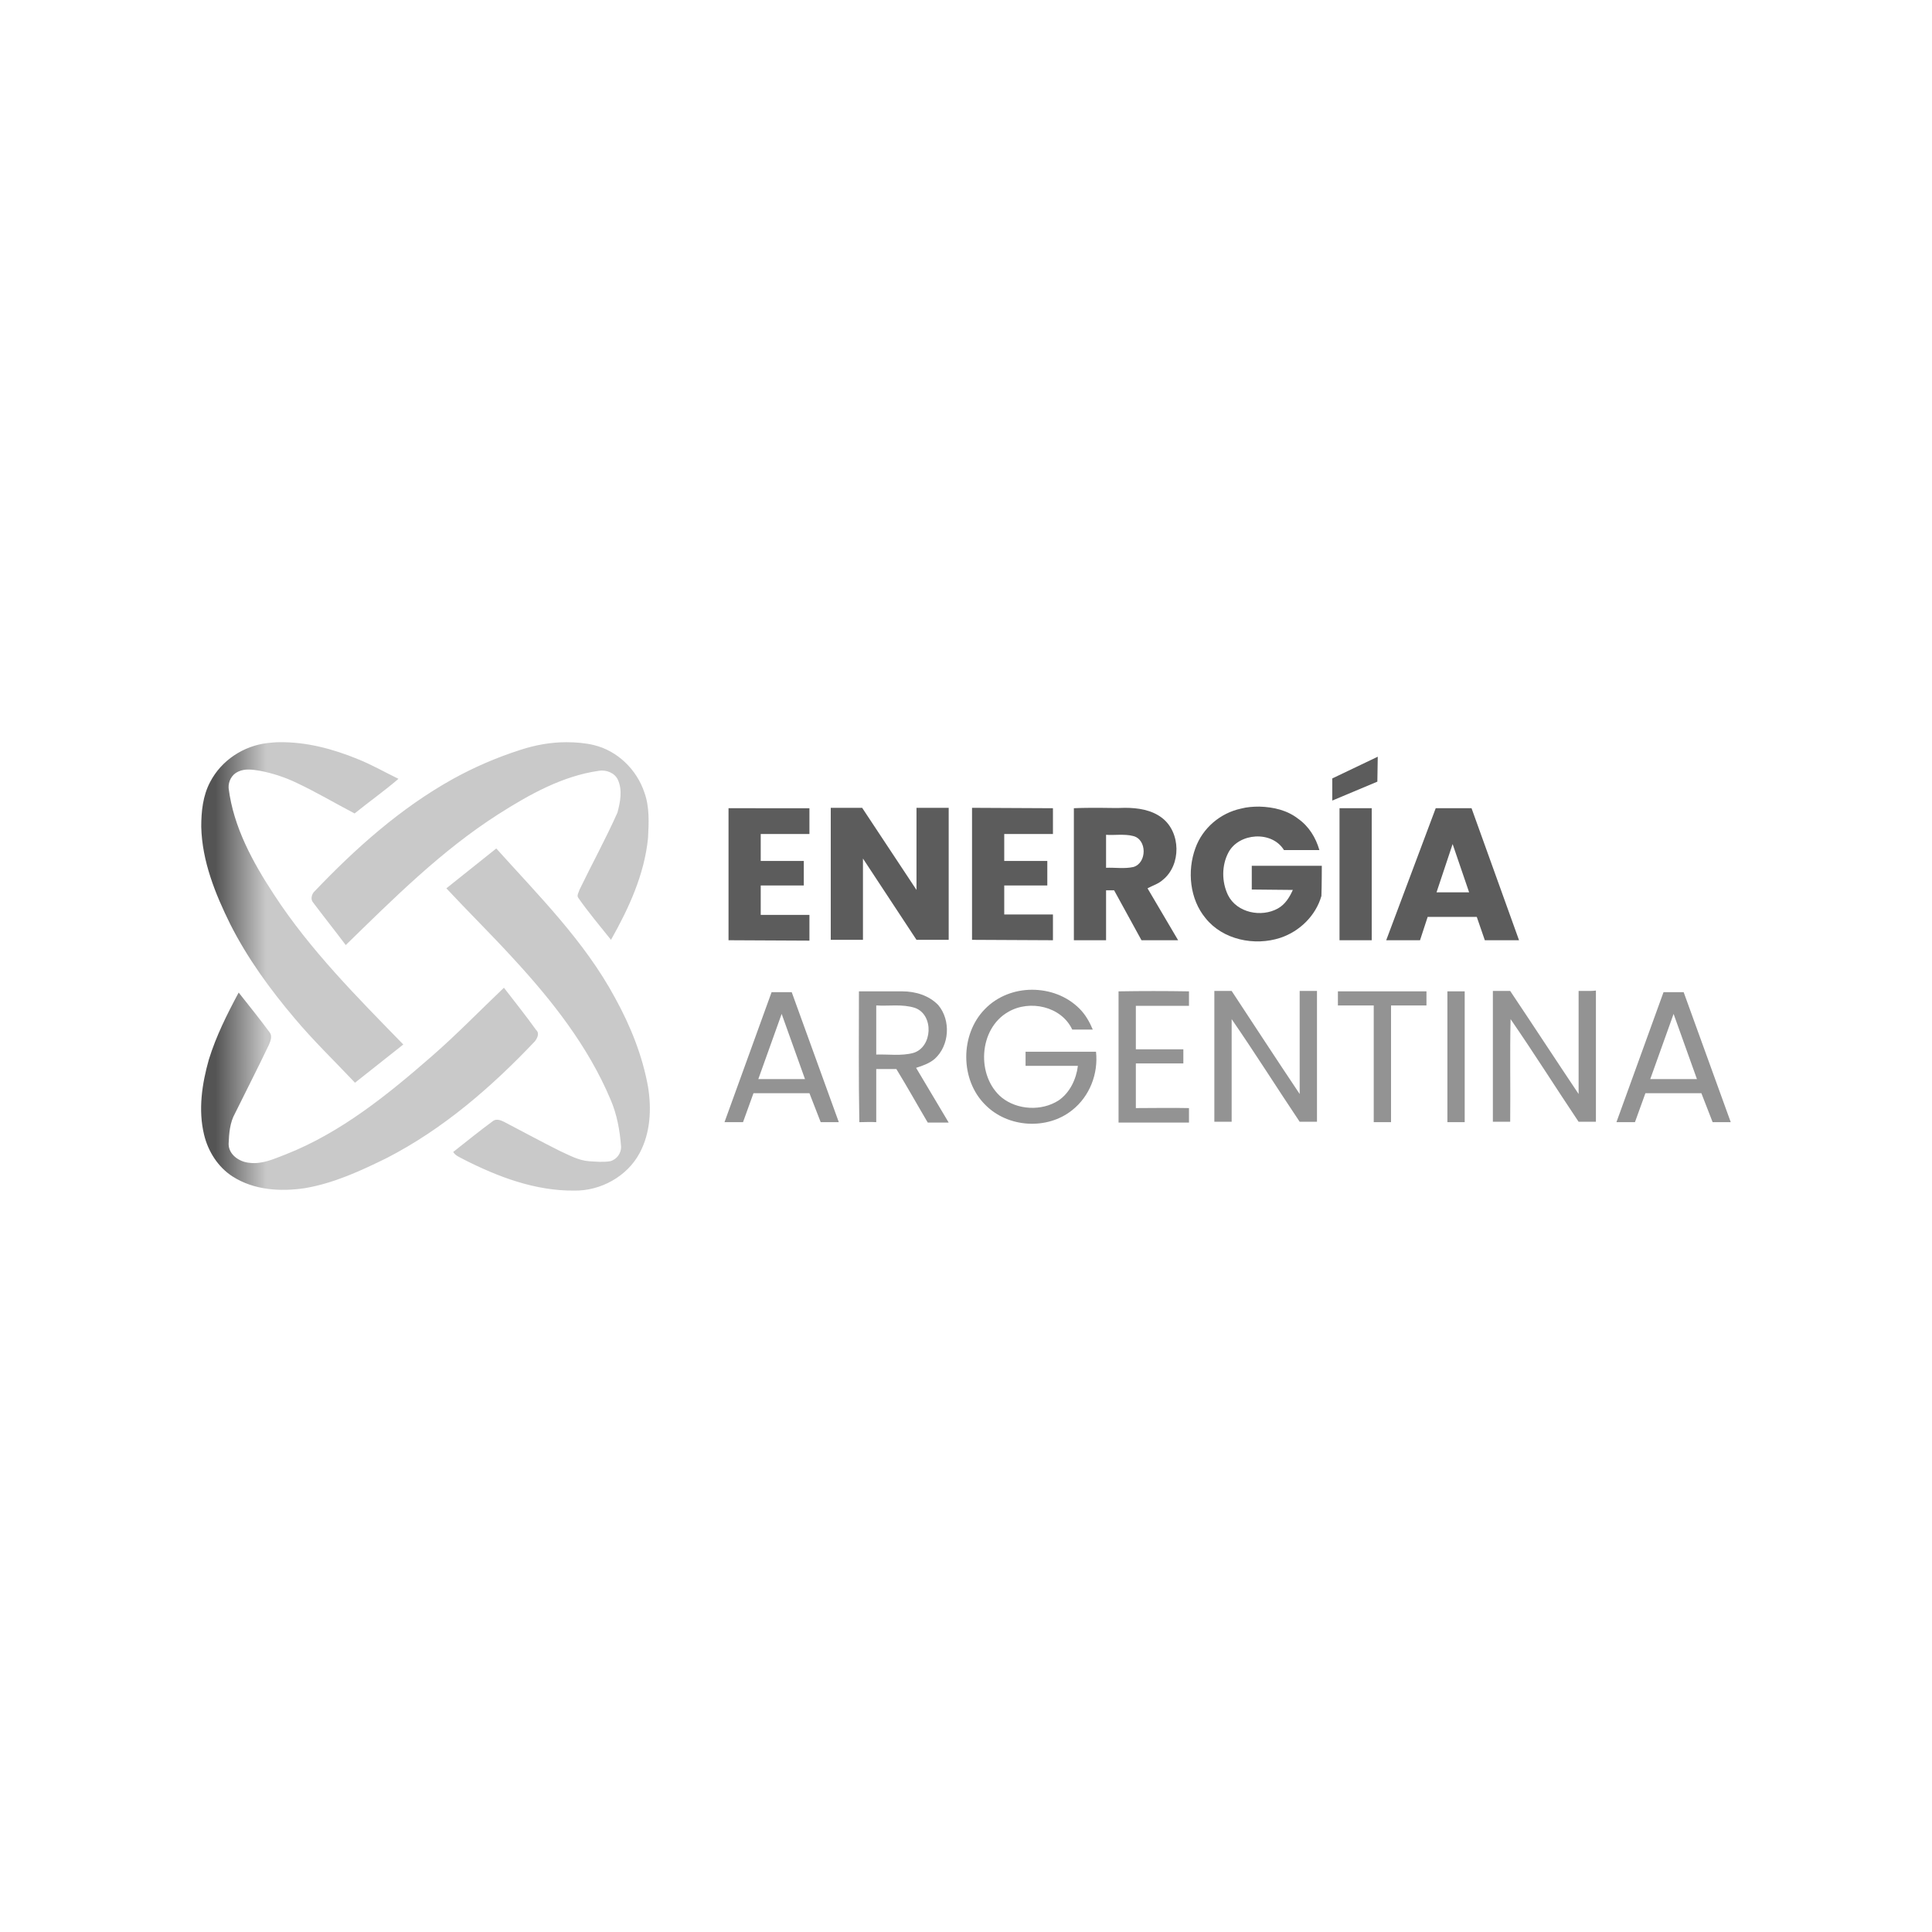 <?xml version="1.0" encoding="utf-8"?>
<!-- Generator: Adobe Illustrator 26.5.0, SVG Export Plug-In . SVG Version: 6.00 Build 0)  -->
<svg version="1.1"
	 id="svg5" xmlns:dc="http://purl.org/dc/elements/1.1/" xmlns:rdf="http://www.w3.org/1999/02/22-rdf-syntax-ns#" xmlns:svg="http://www.w3.org/2000/svg" xmlns:sodipodi="http://sodipodi.sourceforge.net/DTD/sodipodi-0.dtd" xmlns:cc="http://creativecommons.org/ns#" xmlns:inkscape="http://www.inkscape.org/namespaces/inkscape"
	 xmlns="http://www.w3.org/2000/svg" xmlns:xlink="http://www.w3.org/1999/xlink" x="0px" y="0px" viewBox="0 0 480 480"
	 style="enable-background:new 0 0 480 480;" xml:space="preserve">
<style type="text/css">
	.st0{fill:#5C5C5C;}
	.st1{fill:#939393;}
	.st2{fill:url(#path2_00000135666490904239067970000005858855129341886123_);}
</style>
<sodipodi:namedview  bordercolor="#111111" borderopacity="1" gridtolerance="10" guidetolerance="10" height="21px" id="namedview7" inkscape:current-layer="g181" inkscape:cx="54.189555" inkscape:cy="11.101509" inkscape:document-units="px" inkscape:pagecheckerboard="1" inkscape:pageopacity="0" inkscape:pageshadow="0" inkscape:snap-perpendicular="false" inkscape:snap-tangential="false" inkscape:window-height="1009" inkscape:window-maximized="1" inkscape:window-width="1920" inkscape:window-x="-8" inkscape:window-y="-8" inkscape:zoom="9.8635244" objecttolerance="10" pagecolor="#ffffff" scale-x="1" showgrid="false" units="px" width="100px">
	</sodipodi:namedview>
<g id="layer1" inkscape:groupmode="layer" inkscape:label="Capa 1">
	<g id="g181" transform="matrix(0.134,0,0,0.134,35.921,31.951)">
		<g id="text21" transform="matrix(3.78,0,0,3.78,1517.549,332.266)">
		</g>
		<g id="Discovery_Family_Logo_1_" transform="matrix(22.872,0,0,22.872,-5756.433,-830.153)">
		</g>
		<g id="_x23_2b9bccff-4" transform="matrix(1.062,0,0,1.062,-192.149,-775.251)">
		</g>
		<g id="_x23_2b9bccff" transform="matrix(0.882,0,0,0.882,-670.318,-437.359)">
		</g>
	</g>
</g>
<g id="g363">
	<path id="path10-4" class="st0" d="M342.3,188l-11.3,5.4l0,5.5l11.2-4.7L342.3,188z M312.9,200.4c-1.6,0-3.1,0.1-4.6,0.5
		c-5.1,1.1-9.5,4.8-11.3,9.8c-2.1,5.7-1.4,12.7,2.5,17.4c4.3,5.4,12.2,7,18.6,4.9c4.8-1.6,8.8-5.5,10.2-10.4
		c0.1-2.5,0.1-7.5,0.1-7.5l-17.4,0v5.9l10.2,0.1c-0.8,1.8-1.9,3.6-3.7,4.6c-4.1,2.3-10.2,1.1-12.4-3.3c-1.6-3.3-1.6-7.4,0.1-10.6
		c2.6-4.9,10.8-5.5,13.8-0.6l8.8,0c-0.9-3.1-2.6-5.9-5.3-7.8C319.8,201.3,316.4,200.5,312.9,200.4L312.9,200.4z M214.2,200.7
		c0,0-5.2,0-7.8,0l0,32.8l8,0v-20.2l13.3,20.2l8,0v-32.8l-8,0l0,20.4L214.2,200.7z M273.1,200.7c-2.1,0-4.2,0-6.3,0.1l0,32.8h8
		l0-12.4h2l6.8,12.4h9.1l-7.6-12.9c1.3-0.7,2.7-1.1,3.8-2.1c4.6-3.7,4.5-11.8-0.2-15.4c-2.6-2-6-2.5-9.2-2.5
		C277.3,200.8,275.2,200.7,273.1,200.7L273.1,200.7z M241.5,200.7l0,32.8l20.1,0.1v-6.4l-12.1,0V220h10.7v-6.1l-10.7,0v-6.7l12.1,0
		v-6.4L241.5,200.7z M181,200.8l0,32.8l20.1,0.1v-6.4l-12.1,0V220h10.7v-6.1l-10.7,0v-6.7l12.1,0v-6.4L181,200.8z M332.8,200.8v32.8
		h8v-32.8H332.8z M356.7,200.8l-12.3,32.8h8.4l1.9-5.8l12.2,0l2,5.8h8.5l-11.8-32.8L356.7,200.8z M278.1,207.4c1.1,0,2.3,0,3.4,0.3
		c3.5,0.8,3.5,6.7,0.1,7.7c-2.2,0.5-4.6,0.1-6.8,0.2v-8.2C275.9,207.5,277,207.4,278.1,207.4z M360.9,209.7l4.1,12h-8.1L360.9,209.7
		z"/>
	<path id="path26-1-4" class="st1" d="M256.4,245.9c-4.3,0-8.6,1.6-11.7,4.8c-6.2,6.3-6.2,17.6,0.1,23.8c5.6,5.7,15.4,6.3,21.6,1.3
		c4.3-3.4,6.5-9,5.9-14.5c-5.8,0-11.7,0-17.5,0c0,1.2,0,2.3,0,3.5c4.3,0,8.7,0,13,0c-0.4,3.3-2,6.7-4.8,8.6
		c-4.2,2.7-10.2,2.4-14.1-0.7c-6.4-5.3-5.8-17.1,1.6-21.3c5.3-3.1,13.2-1.4,15.9,4.4c1.7,0,3.4,0,5.1,0c-0.8-1.9-1.8-3.7-3.3-5.2
		C265,247.4,260.7,245.9,256.4,245.9L256.4,245.9z M394.4,246.2c-0.7,0-1.4,0-2.2,0c0,8.5,0,17.1,0,25.6c-5.7-8.5-11.3-17.1-17-25.6
		c-1.4,0-2.9,0-4.3,0c0,10.8,0,21.7,0,32.5c1.4,0,2.8,0,4.3,0c0.1-8.5-0.1-17,0.1-25.5c5.8,8.4,11.2,17,16.9,25.5c1.4,0,2.9,0,4.3,0
		c0-10.9,0-21.7,0-32.6C395.8,246.2,395.1,246.2,394.4,246.2L394.4,246.2z M327.2,246.2c-1.4,0-2.8,0-4.3,0c0,8.5,0,17.1,0,25.6
		c-5.7-8.5-11.3-17.1-16.9-25.6c-1.4,0-2.9,0-4.3,0c0,10.9,0,21.7,0,32.5c1.4,0,2.9,0,4.3,0c0-8.5,0-17,0-25.5
		c5.8,8.4,11.2,17,16.9,25.5c1.4,0,2.8,0,4.3,0L327.2,246.2z M277.9,246.3c0,10.9,0,21.7,0,32.6c5.8,0,11.7,0,17.5,0
		c0-1.2,0-2.4,0-3.6c-4.4-0.1-8.8,0-13.2,0c0-3.7,0-7.4,0-11.1c3.9,0,7.9,0,11.8,0c0-1.2,0-2.3,0-3.5c-3.9,0-7.9,0-11.8,0
		c0-3.6,0-7.2,0-10.8c4.4,0,8.8,0,13.2,0c0-1.2,0-2.4,0-3.6C289.5,246.2,283.7,246.2,277.9,246.3L277.9,246.3z M224.2,246.3
		c-3.6,0-7.2,0-10.8,0c0,10.8-0.1,21.7,0.1,32.5c1.4,0,2.8-0.1,4.2,0c0-4.4,0-8.8,0-13.2c1.7,0,3.3,0,5,0c2.7,4.4,5.2,8.9,7.8,13.3
		c1.7,0,3.4,0,5.2,0c-2.7-4.5-5.4-9.1-8.1-13.6c1.6-0.5,3.3-1.1,4.6-2.2c3.7-3.3,4.1-9.6,0.9-13.4
		C230.8,247.3,227.4,246.3,224.2,246.3L224.2,246.3z M343.4,246.3c-3.7,0-7.3,0-11,0c0,1.2,0,2.3,0,3.5c3,0,5.9,0,8.9,0
		c0,9.7,0,19.3,0,29c1.4,0,2.8,0,4.3,0c0-9.7,0-19.3,0-29c2.9,0,5.9,0,8.8,0c0-1.2,0-2.3,0-3.5C350.7,246.3,347.1,246.3,343.4,246.3
		L343.4,246.3z M361.7,246.3c-0.7,0-1.4,0-2.1,0c0,10.8,0,21.7,0,32.5c1.4,0,2.8,0,4.3,0c0-10.8,0-21.7,0-32.5
		C363.1,246.3,362.4,246.3,361.7,246.3L361.7,246.3z M196.7,246.5l-5,0L180,278.8l4.6,0l2.6-7.2l13.9,0l2.8,7.2l4.5,0L196.7,246.5z
		 M418.3,246.5l-5,0l-11.7,32.3l4.6,0l2.6-7.2l13.9,0l2.8,7.2l4.5,0L418.3,246.5z M222.5,249.8c1.6,0,3.2,0.1,4.8,0.6
		c4.8,1.7,4.4,9.8-0.4,11.2c-3,0.8-6.2,0.3-9.2,0.4c0-4.1,0-8.1,0-12.2C219.3,249.9,220.9,249.8,222.5,249.8L222.5,249.8z
		 M194.2,251.9l5.8,16.2l-11.6,0L194.2,251.9z M415.8,251.9l5.8,16.2l-11.6,0L415.8,251.9z"/>
	
		<linearGradient id="path2_00000046314834764190576600000007806938451817108658_" gradientUnits="userSpaceOnUse" x1="38865.238" y1="56710.902" x2="40069.449" y2="56710.734" gradientTransform="matrix(1.052510e-02 0 0 1.052510e-02 -355.524 -356.957)">
		<stop  offset="0" style="stop-color:#545454"/>
		<stop  offset="1" style="stop-color:#C9C9C9"/>
	</linearGradient>
	<path id="path2" style="fill:url(#path2_00000046314834764190576600000007806938451817108658_);" d="M140.7,184.4
		c-3.9,0-7.7,0.7-11.4,1.9c-5.9,1.9-11.5,4.3-16.9,7.3c-12.9,7.2-24,17.1-34.2,27.8c-0.7,0.6-1.1,1.9-0.5,2.7
		c2.7,3.6,5.5,7.1,8.2,10.7c11.9-11.6,23.8-23.5,37.9-32.5c7.7-4.9,15.9-9.5,25-10.8c1.8-0.3,3.9,0.5,4.7,2.2
		c1.2,2.6,0.6,5.6-0.1,8.2c-2.9,6.5-6.3,12.7-9.4,19.1c-0.2,0.7-0.8,1.5-0.3,2.1c2.5,3.6,5.4,7,8.1,10.4c4.4-7.8,8.3-16.2,9.2-25.3
		c0.2-3.8,0.4-7.7-0.9-11.3c-1.9-5.7-6.7-10.4-12.6-11.8C145.4,184.6,143.1,184.4,140.7,184.4z M69.4,184.4c-1,0-1.9,0.1-2.9,0.2
		c-6,0.7-11.5,4.3-14.3,9.7c-1.8,3.4-2.2,7.3-2.2,11.1c0.2,8.6,3.5,16.7,7.2,24.2c4.3,8.5,9.9,16.2,16,23.4c4.7,5.6,10,10.7,15,16
		l12-9.5c-11.4-11.7-23.1-23.4-32.1-37.2c-5.3-8.1-10.1-16.8-11.3-26.5c-0.1-1.7,0.8-3.4,2.4-4.1c1.7-0.8,3.6-0.5,5.4-0.2
		c3.1,0.6,6.2,1.6,9.1,3c4.9,2.3,9.6,5.1,14.4,7.6c3.6-2.9,7.4-5.6,10.9-8.6c-3.3-1.6-6.6-3.5-10.1-4.9
		C82.8,186.1,76.2,184.3,69.4,184.4z M123.3,210.8c-4.1,3.3-8.3,6.6-12.4,9.9c5.4,5.8,11.1,11.4,16.5,17.3
		c9.7,10.5,18.7,21.9,24.3,35.2c1.6,3.7,2.3,7.7,2.6,11.6c0.1,1.7-1.1,3.3-2.7,3.7c-1.8,0.3-3.6,0.1-5.3,0c-2.6-0.2-4.9-1.5-7.3-2.6
		c-4.6-2.3-9.2-4.8-13.8-7.2c-0.8-0.4-1.9-0.8-2.7-0.2c-3.4,2.5-6.6,5.1-9.9,7.7c0.5,0.9,1.6,1.3,2.5,1.8c8.6,4.4,17.9,7.9,27.6,7.8
		c6.5,0.1,13.1-3.5,16.2-9.3c2.7-5,3-11,2.1-16.5c-1.4-7.8-4.4-15.2-8.2-22.1C145.2,233.8,133.8,222.5,123.3,210.8z M125.2,245.4
		c-6,5.7-11.7,11.6-17.9,17c-11,9.6-22.6,19-36.3,24.4c-2.9,1.1-5.8,2.5-9,2.1c-2.5-0.2-5.2-2-5.2-4.7c0.1-2.6,0.3-5.3,1.6-7.6
		c2.8-5.7,5.7-11.3,8.4-17c0.4-0.9,0.9-2.2,0.2-3.1c-2.5-3.4-5.1-6.6-7.7-9.9c-2.9,5.4-5.6,10.8-7.4,16.6c-1.7,6-2.7,12.5-1.2,18.7
		c1,4.2,3.5,8.1,7.1,10.4c5.3,3.4,11.9,3.8,17.9,2.9c7.2-1.2,13.9-4.3,20.4-7.5c14-7.2,26-17.6,36.8-29c0.6-0.8,1.2-2,0.3-2.8
		C130.7,252.4,127.9,248.9,125.2,245.4z"/>
</g>
</svg>
